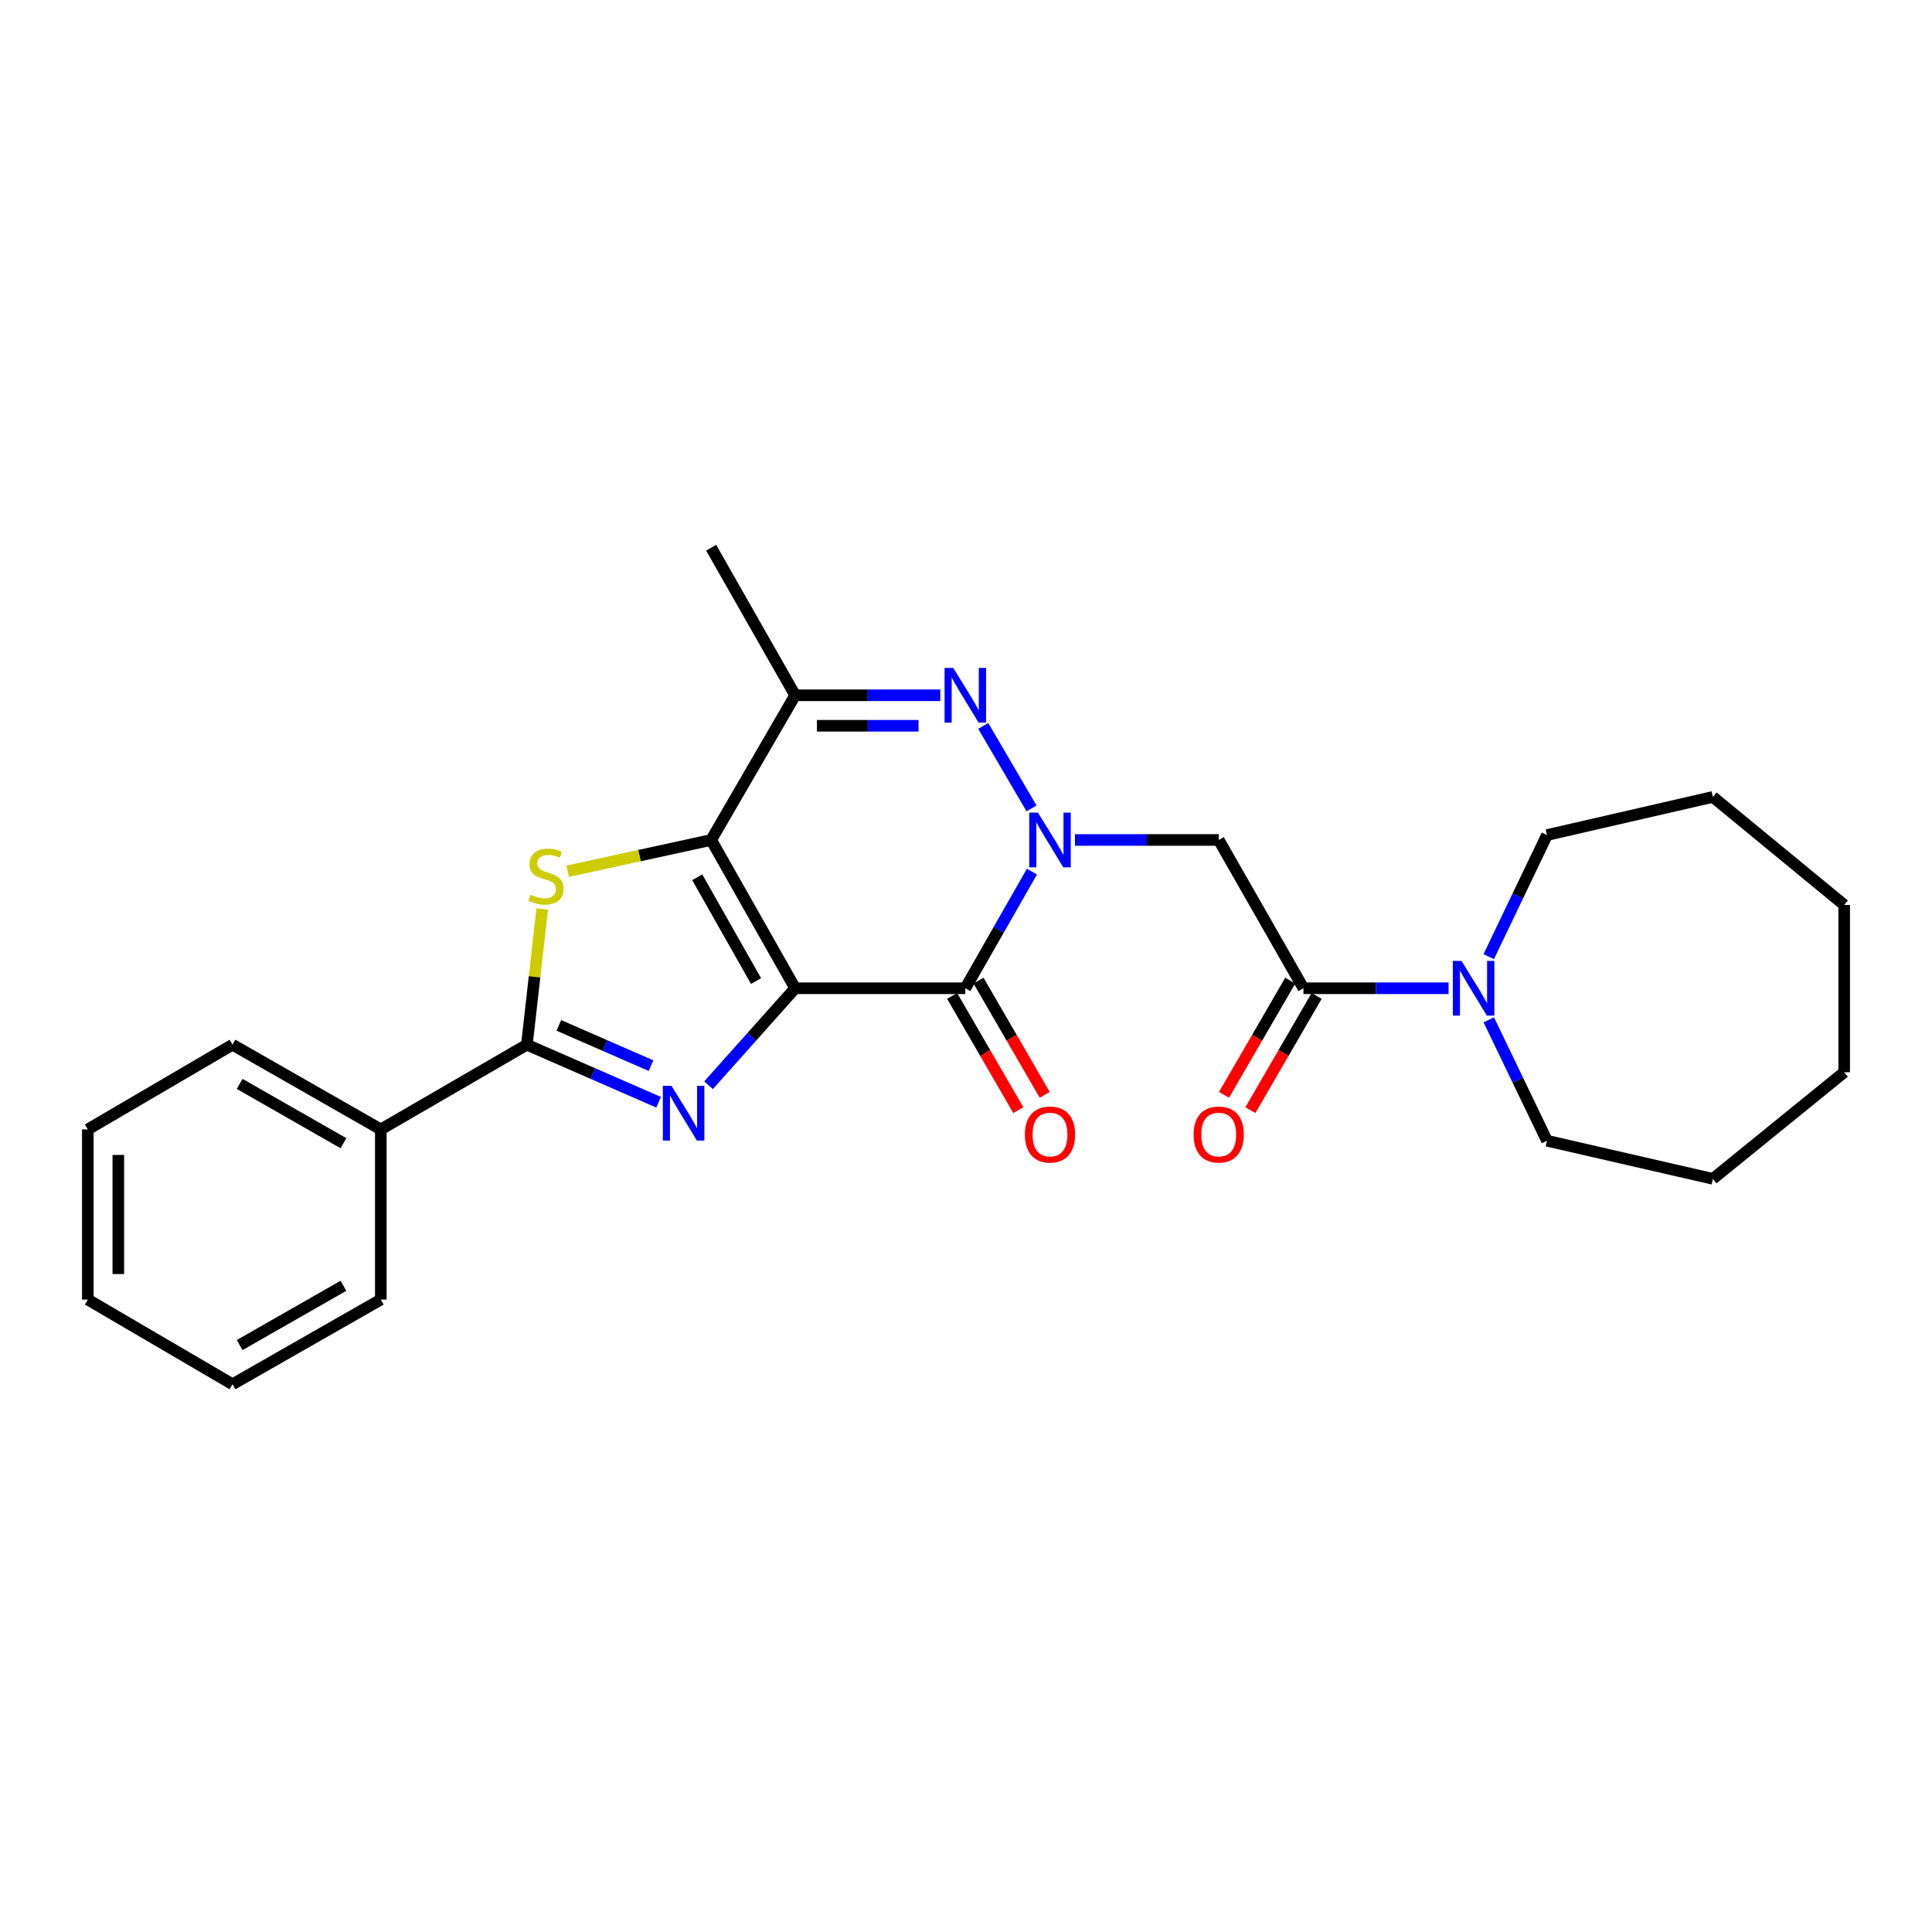 <?xml version='1.0' encoding='iso-8859-1'?>
<svg version='1.1' baseProfile='full'
              xmlns='http://www.w3.org/2000/svg'
                      xmlns:rdkit='http://www.rdkit.org/xml'
                      xmlns:xlink='http://www.w3.org/1999/xlink'
                  xml:space='preserve'
width='1000px' height='1000px' viewBox='0 0 1000 1000'>
<!-- END OF HEADER -->
<rect style='opacity:1.0;fill:#FFFFFF;stroke:none' width='1000' height='1000' x='0' y='0'> </rect>
<path class='bond-0' d='M 411.573,511.524 L 368.1,434.769' style='fill:none;fill-rule:evenodd;stroke:#000000;stroke-width:6px;stroke-linecap:butt;stroke-linejoin:miter;stroke-opacity:1' />
<path class='bond-0' d='M 391.316,507.79 L 360.885,454.062' style='fill:none;fill-rule:evenodd;stroke:#000000;stroke-width:6px;stroke-linecap:butt;stroke-linejoin:miter;stroke-opacity:1' />
<path class='bond-2' d='M 411.573,511.524 L 389.156,536.624' style='fill:none;fill-rule:evenodd;stroke:#000000;stroke-width:6px;stroke-linecap:butt;stroke-linejoin:miter;stroke-opacity:1' />
<path class='bond-2' d='M 389.156,536.624 L 366.739,561.724' style='fill:none;fill-rule:evenodd;stroke:#0000FF;stroke-width:6px;stroke-linecap:butt;stroke-linejoin:miter;stroke-opacity:1' />
<path class='bond-3' d='M 411.573,511.524 L 499.649,511.524' style='fill:none;fill-rule:evenodd;stroke:#000000;stroke-width:6px;stroke-linecap:butt;stroke-linejoin:miter;stroke-opacity:1' />
<path class='bond-4' d='M 368.1,434.769 L 330.976,442.86' style='fill:none;fill-rule:evenodd;stroke:#000000;stroke-width:6px;stroke-linecap:butt;stroke-linejoin:miter;stroke-opacity:1' />
<path class='bond-4' d='M 330.976,442.86 L 293.853,450.95' style='fill:none;fill-rule:evenodd;stroke:#CCCC00;stroke-width:6px;stroke-linecap:butt;stroke-linejoin:miter;stroke-opacity:1' />
<path class='bond-7' d='M 368.1,434.769 L 411.573,359.874' style='fill:none;fill-rule:evenodd;stroke:#000000;stroke-width:6px;stroke-linecap:butt;stroke-linejoin:miter;stroke-opacity:1' />
<path class='bond-1' d='M 534.133,451.139 L 516.891,481.331' style='fill:none;fill-rule:evenodd;stroke:#0000FF;stroke-width:6px;stroke-linecap:butt;stroke-linejoin:miter;stroke-opacity:1' />
<path class='bond-1' d='M 516.891,481.331 L 499.649,511.524' style='fill:none;fill-rule:evenodd;stroke:#000000;stroke-width:6px;stroke-linecap:butt;stroke-linejoin:miter;stroke-opacity:1' />
<path class='bond-5' d='M 533.925,418.44 L 508.929,375.731' style='fill:none;fill-rule:evenodd;stroke:#0000FF;stroke-width:6px;stroke-linecap:butt;stroke-linejoin:miter;stroke-opacity:1' />
<path class='bond-8' d='M 556.405,434.769 L 593.608,434.769' style='fill:none;fill-rule:evenodd;stroke:#0000FF;stroke-width:6px;stroke-linecap:butt;stroke-linejoin:miter;stroke-opacity:1' />
<path class='bond-8' d='M 593.608,434.769 L 630.812,434.769' style='fill:none;fill-rule:evenodd;stroke:#000000;stroke-width:6px;stroke-linecap:butt;stroke-linejoin:miter;stroke-opacity:1' />
<path class='bond-6' d='M 340.878,570.517 L 306.794,555.627' style='fill:none;fill-rule:evenodd;stroke:#0000FF;stroke-width:6px;stroke-linecap:butt;stroke-linejoin:miter;stroke-opacity:1' />
<path class='bond-6' d='M 306.794,555.627 L 272.71,540.736' style='fill:none;fill-rule:evenodd;stroke:#000000;stroke-width:6px;stroke-linecap:butt;stroke-linejoin:miter;stroke-opacity:1' />
<path class='bond-6' d='M 336.973,551.584 L 313.114,541.161' style='fill:none;fill-rule:evenodd;stroke:#0000FF;stroke-width:6px;stroke-linecap:butt;stroke-linejoin:miter;stroke-opacity:1' />
<path class='bond-6' d='M 313.114,541.161 L 289.255,530.738' style='fill:none;fill-rule:evenodd;stroke:#000000;stroke-width:6px;stroke-linecap:butt;stroke-linejoin:miter;stroke-opacity:1' />
<path class='bond-11' d='M 492.82,515.482 L 509.953,545.041' style='fill:none;fill-rule:evenodd;stroke:#000000;stroke-width:6px;stroke-linecap:butt;stroke-linejoin:miter;stroke-opacity:1' />
<path class='bond-11' d='M 509.953,545.041 L 527.086,574.6' style='fill:none;fill-rule:evenodd;stroke:#FF0000;stroke-width:6px;stroke-linecap:butt;stroke-linejoin:miter;stroke-opacity:1' />
<path class='bond-11' d='M 506.478,507.566 L 523.611,537.125' style='fill:none;fill-rule:evenodd;stroke:#000000;stroke-width:6px;stroke-linecap:butt;stroke-linejoin:miter;stroke-opacity:1' />
<path class='bond-11' d='M 523.611,537.125 L 540.743,566.684' style='fill:none;fill-rule:evenodd;stroke:#FF0000;stroke-width:6px;stroke-linecap:butt;stroke-linejoin:miter;stroke-opacity:1' />
<path class='bond-26' d='M 280.654,470.483 L 276.682,505.609' style='fill:none;fill-rule:evenodd;stroke:#CCCC00;stroke-width:6px;stroke-linecap:butt;stroke-linejoin:miter;stroke-opacity:1' />
<path class='bond-26' d='M 276.682,505.609 L 272.71,540.736' style='fill:none;fill-rule:evenodd;stroke:#000000;stroke-width:6px;stroke-linecap:butt;stroke-linejoin:miter;stroke-opacity:1' />
<path class='bond-27' d='M 486.707,359.874 L 449.14,359.874' style='fill:none;fill-rule:evenodd;stroke:#0000FF;stroke-width:6px;stroke-linecap:butt;stroke-linejoin:miter;stroke-opacity:1' />
<path class='bond-27' d='M 449.14,359.874 L 411.573,359.874' style='fill:none;fill-rule:evenodd;stroke:#000000;stroke-width:6px;stroke-linecap:butt;stroke-linejoin:miter;stroke-opacity:1' />
<path class='bond-27' d='M 475.437,375.66 L 449.14,375.66' style='fill:none;fill-rule:evenodd;stroke:#0000FF;stroke-width:6px;stroke-linecap:butt;stroke-linejoin:miter;stroke-opacity:1' />
<path class='bond-27' d='M 449.14,375.66 L 422.843,375.66' style='fill:none;fill-rule:evenodd;stroke:#000000;stroke-width:6px;stroke-linecap:butt;stroke-linejoin:miter;stroke-opacity:1' />
<path class='bond-12' d='M 272.71,540.736 L 197.104,584.586' style='fill:none;fill-rule:evenodd;stroke:#000000;stroke-width:6px;stroke-linecap:butt;stroke-linejoin:miter;stroke-opacity:1' />
<path class='bond-14' d='M 411.573,359.874 L 368.1,283.506' style='fill:none;fill-rule:evenodd;stroke:#000000;stroke-width:6px;stroke-linecap:butt;stroke-linejoin:miter;stroke-opacity:1' />
<path class='bond-9' d='M 630.812,434.769 L 674.662,511.524' style='fill:none;fill-rule:evenodd;stroke:#000000;stroke-width:6px;stroke-linecap:butt;stroke-linejoin:miter;stroke-opacity:1' />
<path class='bond-10' d='M 674.662,511.524 L 712.225,511.524' style='fill:none;fill-rule:evenodd;stroke:#000000;stroke-width:6px;stroke-linecap:butt;stroke-linejoin:miter;stroke-opacity:1' />
<path class='bond-10' d='M 712.225,511.524 L 749.788,511.524' style='fill:none;fill-rule:evenodd;stroke:#0000FF;stroke-width:6px;stroke-linecap:butt;stroke-linejoin:miter;stroke-opacity:1' />
<path class='bond-13' d='M 667.834,507.564 L 650.694,537.123' style='fill:none;fill-rule:evenodd;stroke:#000000;stroke-width:6px;stroke-linecap:butt;stroke-linejoin:miter;stroke-opacity:1' />
<path class='bond-13' d='M 650.694,537.123 L 633.555,566.682' style='fill:none;fill-rule:evenodd;stroke:#FF0000;stroke-width:6px;stroke-linecap:butt;stroke-linejoin:miter;stroke-opacity:1' />
<path class='bond-13' d='M 681.49,515.483 L 664.35,545.042' style='fill:none;fill-rule:evenodd;stroke:#000000;stroke-width:6px;stroke-linecap:butt;stroke-linejoin:miter;stroke-opacity:1' />
<path class='bond-13' d='M 664.35,545.042 L 647.211,574.601' style='fill:none;fill-rule:evenodd;stroke:#FF0000;stroke-width:6px;stroke-linecap:butt;stroke-linejoin:miter;stroke-opacity:1' />
<path class='bond-15' d='M 770.6,527.873 L 785.66,559.159' style='fill:none;fill-rule:evenodd;stroke:#0000FF;stroke-width:6px;stroke-linecap:butt;stroke-linejoin:miter;stroke-opacity:1' />
<path class='bond-15' d='M 785.66,559.159 L 800.721,590.444' style='fill:none;fill-rule:evenodd;stroke:#000000;stroke-width:6px;stroke-linecap:butt;stroke-linejoin:miter;stroke-opacity:1' />
<path class='bond-16' d='M 770.566,495.165 L 785.643,463.691' style='fill:none;fill-rule:evenodd;stroke:#0000FF;stroke-width:6px;stroke-linecap:butt;stroke-linejoin:miter;stroke-opacity:1' />
<path class='bond-16' d='M 785.643,463.691 L 800.721,432.217' style='fill:none;fill-rule:evenodd;stroke:#000000;stroke-width:6px;stroke-linecap:butt;stroke-linejoin:miter;stroke-opacity:1' />
<path class='bond-17' d='M 197.104,584.586 L 120.359,540.736' style='fill:none;fill-rule:evenodd;stroke:#000000;stroke-width:6px;stroke-linecap:butt;stroke-linejoin:miter;stroke-opacity:1' />
<path class='bond-17' d='M 177.761,591.715 L 124.039,561.02' style='fill:none;fill-rule:evenodd;stroke:#000000;stroke-width:6px;stroke-linecap:butt;stroke-linejoin:miter;stroke-opacity:1' />
<path class='bond-18' d='M 197.104,584.586 L 197.104,672.654' style='fill:none;fill-rule:evenodd;stroke:#000000;stroke-width:6px;stroke-linecap:butt;stroke-linejoin:miter;stroke-opacity:1' />
<path class='bond-19' d='M 800.721,590.444 L 886.578,610.168' style='fill:none;fill-rule:evenodd;stroke:#000000;stroke-width:6px;stroke-linecap:butt;stroke-linejoin:miter;stroke-opacity:1' />
<path class='bond-20' d='M 800.721,432.217 L 886.578,412.485' style='fill:none;fill-rule:evenodd;stroke:#000000;stroke-width:6px;stroke-linecap:butt;stroke-linejoin:miter;stroke-opacity:1' />
<path class='bond-22' d='M 120.359,540.736 L 45.455,584.586' style='fill:none;fill-rule:evenodd;stroke:#000000;stroke-width:6px;stroke-linecap:butt;stroke-linejoin:miter;stroke-opacity:1' />
<path class='bond-21' d='M 197.104,672.654 L 120.359,716.494' style='fill:none;fill-rule:evenodd;stroke:#000000;stroke-width:6px;stroke-linecap:butt;stroke-linejoin:miter;stroke-opacity:1' />
<path class='bond-21' d='M 177.762,665.523 L 124.04,696.211' style='fill:none;fill-rule:evenodd;stroke:#000000;stroke-width:6px;stroke-linecap:butt;stroke-linejoin:miter;stroke-opacity:1' />
<path class='bond-24' d='M 886.578,610.168 L 954.545,554.987' style='fill:none;fill-rule:evenodd;stroke:#000000;stroke-width:6px;stroke-linecap:butt;stroke-linejoin:miter;stroke-opacity:1' />
<path class='bond-25' d='M 886.578,412.485 L 954.545,468.393' style='fill:none;fill-rule:evenodd;stroke:#000000;stroke-width:6px;stroke-linecap:butt;stroke-linejoin:miter;stroke-opacity:1' />
<path class='bond-23' d='M 120.359,716.494 L 45.455,672.654' style='fill:none;fill-rule:evenodd;stroke:#000000;stroke-width:6px;stroke-linecap:butt;stroke-linejoin:miter;stroke-opacity:1' />
<path class='bond-28' d='M 45.455,584.586 L 45.455,672.654' style='fill:none;fill-rule:evenodd;stroke:#000000;stroke-width:6px;stroke-linecap:butt;stroke-linejoin:miter;stroke-opacity:1' />
<path class='bond-28' d='M 61.24,597.796 L 61.24,659.443' style='fill:none;fill-rule:evenodd;stroke:#000000;stroke-width:6px;stroke-linecap:butt;stroke-linejoin:miter;stroke-opacity:1' />
<path class='bond-29' d='M 954.545,554.987 L 954.545,468.393' style='fill:none;fill-rule:evenodd;stroke:#000000;stroke-width:6px;stroke-linecap:butt;stroke-linejoin:miter;stroke-opacity:1' />
<path  class='atom-2' d='M 537.221 420.609
L 546.501 435.609
Q 547.421 437.089, 548.901 439.769
Q 550.381 442.449, 550.461 442.609
L 550.461 420.609
L 554.221 420.609
L 554.221 448.929
L 550.341 448.929
L 540.381 432.529
Q 539.221 430.609, 537.981 428.409
Q 536.781 426.209, 536.421 425.529
L 536.421 448.929
L 532.741 448.929
L 532.741 420.609
L 537.221 420.609
' fill='#0000FF'/>
<path  class='atom-3' d='M 347.572 562.016
L 356.852 577.016
Q 357.772 578.496, 359.252 581.176
Q 360.732 583.856, 360.812 584.016
L 360.812 562.016
L 364.572 562.016
L 364.572 590.336
L 360.692 590.336
L 350.732 573.936
Q 349.572 572.016, 348.332 569.816
Q 347.132 567.616, 346.772 566.936
L 346.772 590.336
L 343.092 590.336
L 343.092 562.016
L 347.572 562.016
' fill='#0000FF'/>
<path  class='atom-5' d='M 274.585 463.125
Q 274.905 463.245, 276.225 463.805
Q 277.545 464.365, 278.985 464.725
Q 280.465 465.045, 281.905 465.045
Q 284.585 465.045, 286.145 463.765
Q 287.705 462.445, 287.705 460.165
Q 287.705 458.605, 286.905 457.645
Q 286.145 456.685, 284.945 456.165
Q 283.745 455.645, 281.745 455.045
Q 279.225 454.285, 277.705 453.565
Q 276.225 452.845, 275.145 451.325
Q 274.105 449.805, 274.105 447.245
Q 274.105 443.685, 276.505 441.485
Q 278.945 439.285, 283.745 439.285
Q 287.025 439.285, 290.745 440.845
L 289.825 443.925
Q 286.425 442.525, 283.865 442.525
Q 281.105 442.525, 279.585 443.685
Q 278.065 444.805, 278.105 446.765
Q 278.105 448.285, 278.865 449.205
Q 279.665 450.125, 280.785 450.645
Q 281.945 451.165, 283.865 451.765
Q 286.425 452.565, 287.945 453.365
Q 289.465 454.165, 290.545 455.805
Q 291.665 457.405, 291.665 460.165
Q 291.665 464.085, 289.025 466.205
Q 286.425 468.285, 282.065 468.285
Q 279.545 468.285, 277.625 467.725
Q 275.745 467.205, 273.505 466.285
L 274.585 463.125
' fill='#CCCC00'/>
<path  class='atom-6' d='M 493.389 345.714
L 502.669 360.714
Q 503.589 362.194, 505.069 364.874
Q 506.549 367.554, 506.629 367.714
L 506.629 345.714
L 510.389 345.714
L 510.389 374.034
L 506.509 374.034
L 496.549 357.634
Q 495.389 355.714, 494.149 353.514
Q 492.949 351.314, 492.589 350.634
L 492.589 374.034
L 488.909 374.034
L 488.909 345.714
L 493.389 345.714
' fill='#0000FF'/>
<path  class='atom-11' d='M 756.47 497.364
L 765.75 512.364
Q 766.67 513.844, 768.15 516.524
Q 769.63 519.204, 769.71 519.364
L 769.71 497.364
L 773.47 497.364
L 773.47 525.684
L 769.59 525.684
L 759.63 509.284
Q 758.47 507.364, 757.23 505.164
Q 756.03 502.964, 755.67 502.284
L 755.67 525.684
L 751.99 525.684
L 751.99 497.364
L 756.47 497.364
' fill='#0000FF'/>
<path  class='atom-12' d='M 530.481 587.227
Q 530.481 580.427, 533.841 576.627
Q 537.201 572.827, 543.481 572.827
Q 549.761 572.827, 553.121 576.627
Q 556.481 580.427, 556.481 587.227
Q 556.481 594.107, 553.081 598.027
Q 549.681 601.907, 543.481 601.907
Q 537.241 601.907, 533.841 598.027
Q 530.481 594.147, 530.481 587.227
M 543.481 598.707
Q 547.801 598.707, 550.121 595.827
Q 552.481 592.907, 552.481 587.227
Q 552.481 581.667, 550.121 578.867
Q 547.801 576.027, 543.481 576.027
Q 539.161 576.027, 536.801 578.827
Q 534.481 581.627, 534.481 587.227
Q 534.481 592.947, 536.801 595.827
Q 539.161 598.707, 543.481 598.707
' fill='#FF0000'/>
<path  class='atom-14' d='M 617.812 587.227
Q 617.812 580.427, 621.172 576.627
Q 624.532 572.827, 630.812 572.827
Q 637.092 572.827, 640.452 576.627
Q 643.812 580.427, 643.812 587.227
Q 643.812 594.107, 640.412 598.027
Q 637.012 601.907, 630.812 601.907
Q 624.572 601.907, 621.172 598.027
Q 617.812 594.147, 617.812 587.227
M 630.812 598.707
Q 635.132 598.707, 637.452 595.827
Q 639.812 592.907, 639.812 587.227
Q 639.812 581.667, 637.452 578.867
Q 635.132 576.027, 630.812 576.027
Q 626.492 576.027, 624.132 578.827
Q 621.812 581.627, 621.812 587.227
Q 621.812 592.947, 624.132 595.827
Q 626.492 598.707, 630.812 598.707
' fill='#FF0000'/>
</svg>
